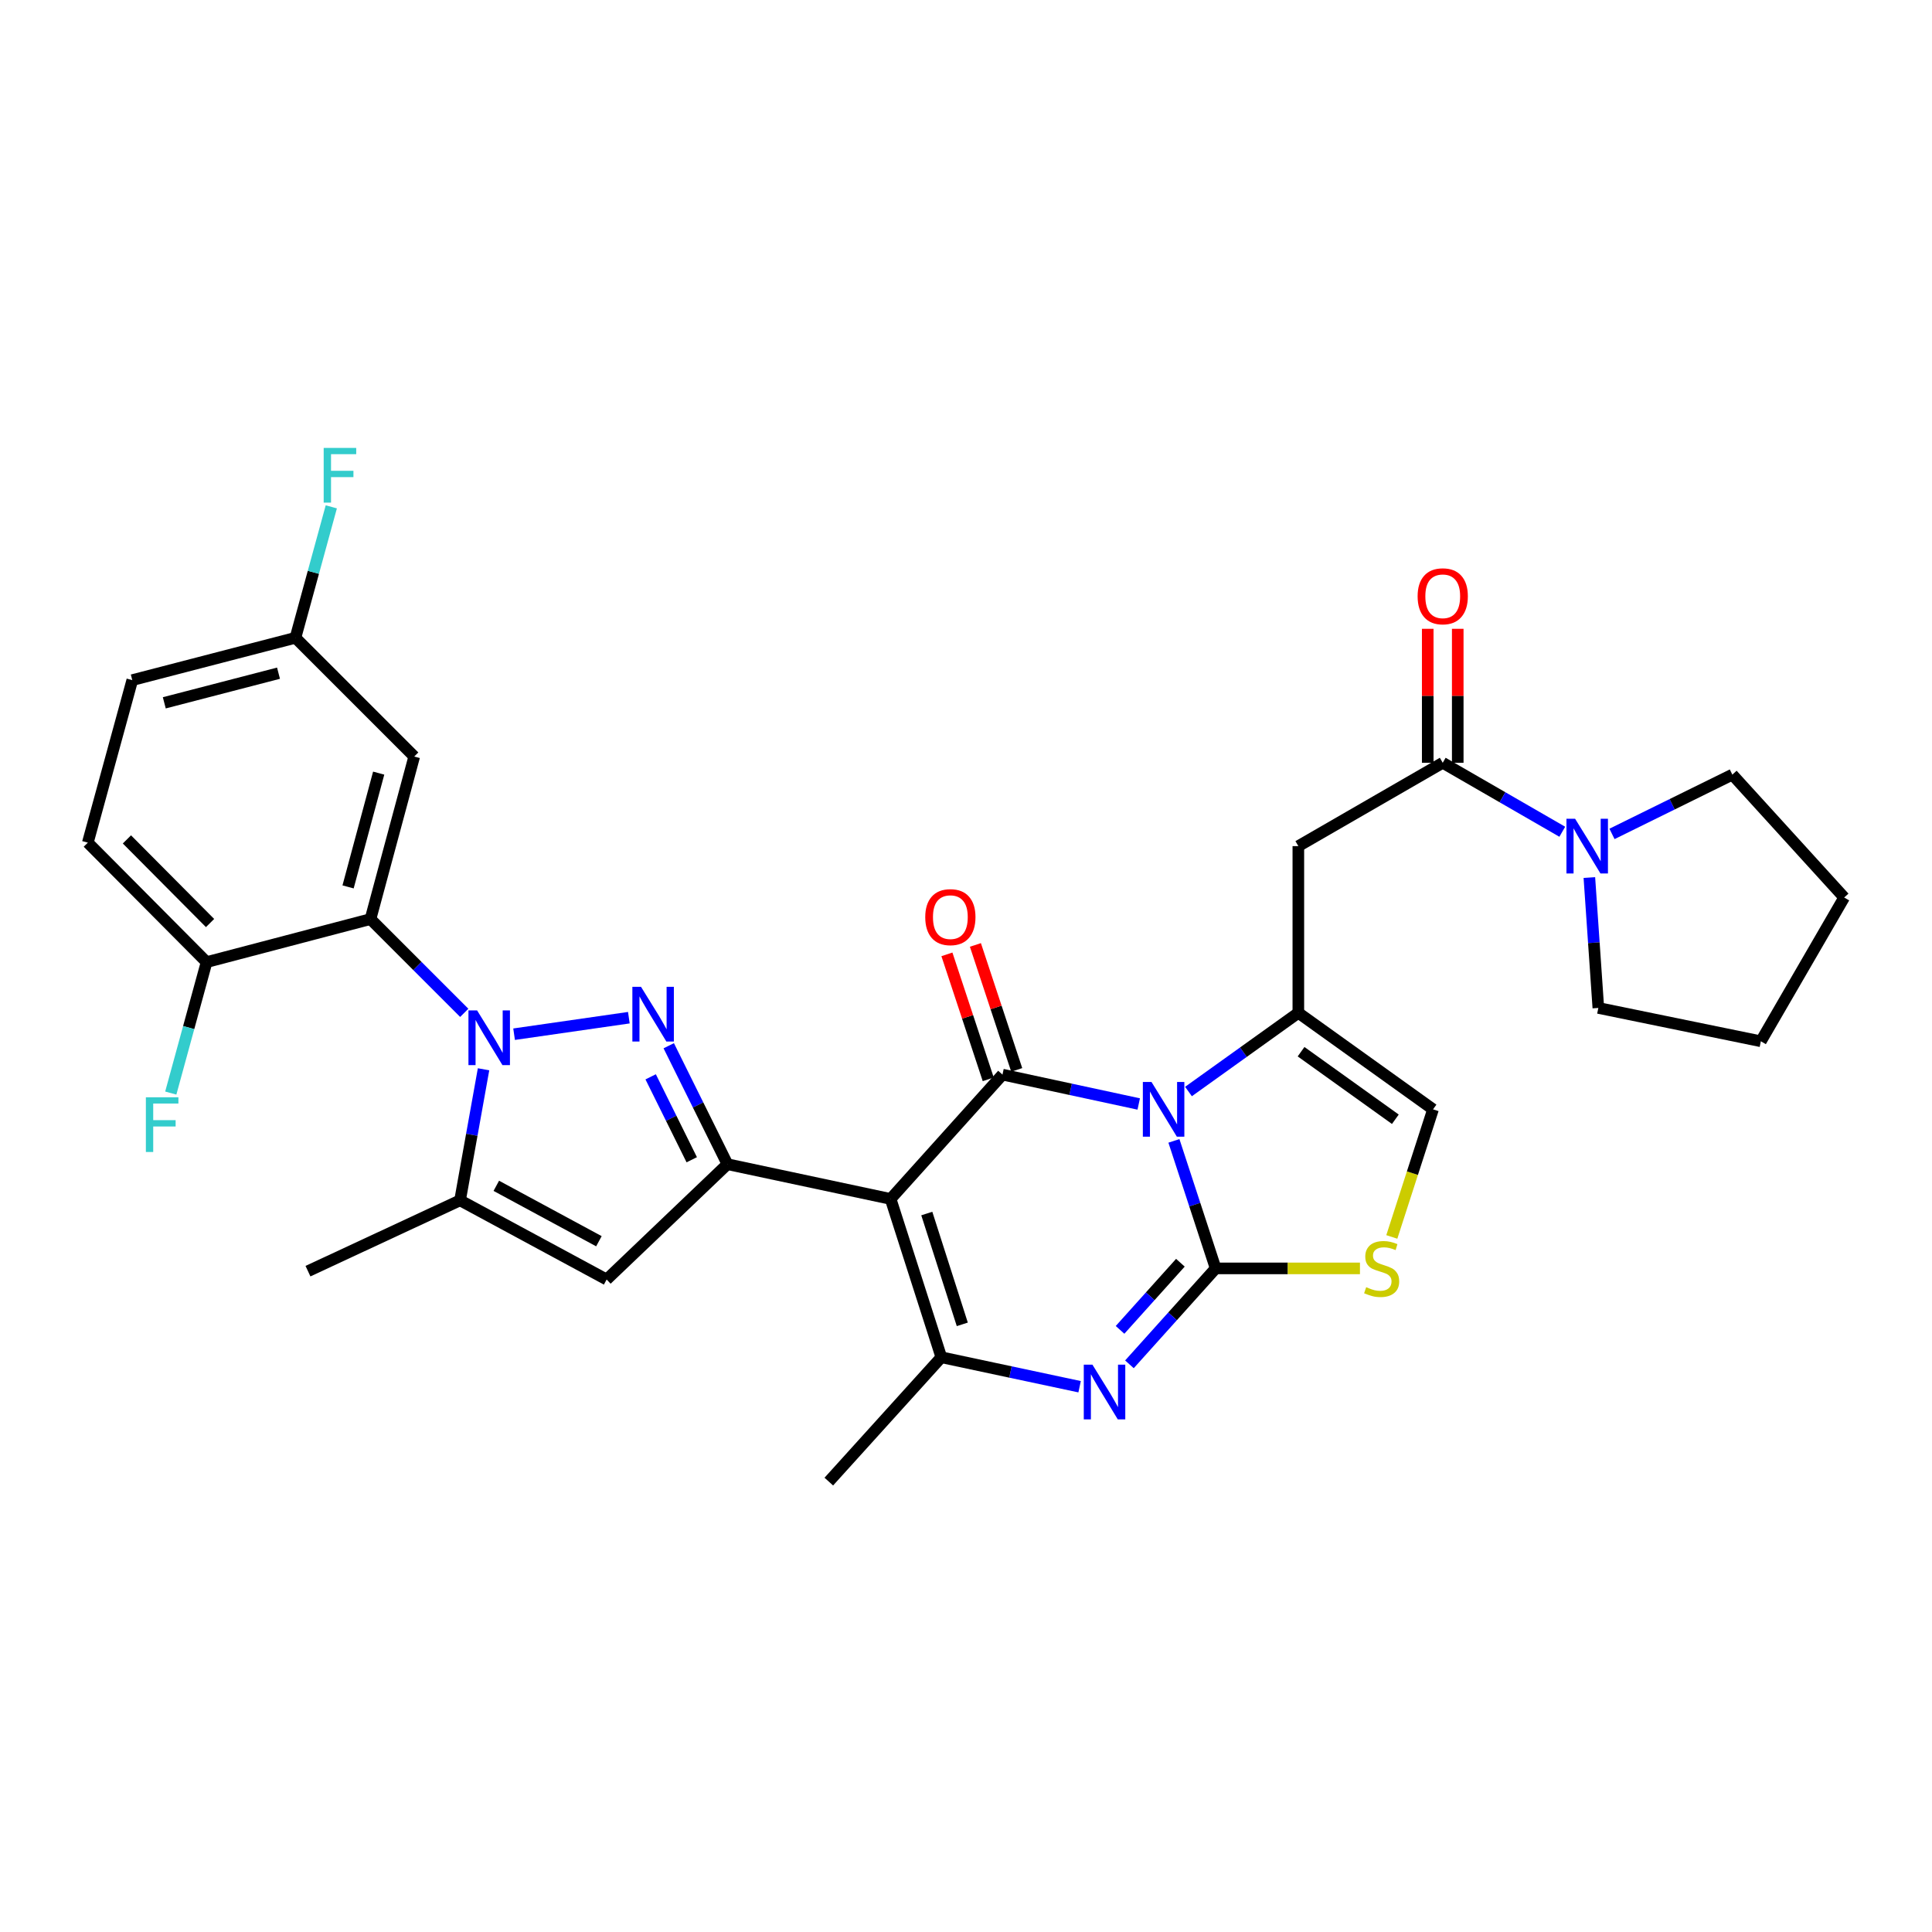 <?xml version='1.0' encoding='iso-8859-1'?>
<svg version='1.1' baseProfile='full'
              xmlns='http://www.w3.org/2000/svg'
                      xmlns:rdkit='http://www.rdkit.org/xml'
                      xmlns:xlink='http://www.w3.org/1999/xlink'
                  xml:space='preserve'
width='1000px' height='1000px' viewBox='0 0 1000 1000'>
<!-- END OF HEADER -->
<rect style='opacity:1.0;fill:#FFFFFF;stroke:none' width='1000' height='1000' x='0' y='0'> </rect>
<path class='bond-0' d='M 607.618,590.52 L 618.418,623.52' style='fill:none;fill-rule:evenodd;stroke:#0000FF;stroke-width:6px;stroke-linecap:butt;stroke-linejoin:miter;stroke-opacity:1' />
<path class='bond-0' d='M 618.418,623.52 L 629.217,656.519' style='fill:none;fill-rule:evenodd;stroke:#000000;stroke-width:6px;stroke-linecap:butt;stroke-linejoin:miter;stroke-opacity:1' />
<path class='bond-2' d='M 589.403,571.42 L 554.142,563.82' style='fill:none;fill-rule:evenodd;stroke:#0000FF;stroke-width:6px;stroke-linecap:butt;stroke-linejoin:miter;stroke-opacity:1' />
<path class='bond-2' d='M 554.142,563.82 L 518.881,556.219' style='fill:none;fill-rule:evenodd;stroke:#000000;stroke-width:6px;stroke-linecap:butt;stroke-linejoin:miter;stroke-opacity:1' />
<path class='bond-7' d='M 615.16,564.965 L 643.59,544.602' style='fill:none;fill-rule:evenodd;stroke:#0000FF;stroke-width:6px;stroke-linecap:butt;stroke-linejoin:miter;stroke-opacity:1' />
<path class='bond-7' d='M 643.59,544.602 L 672.019,524.239' style='fill:none;fill-rule:evenodd;stroke:#000000;stroke-width:6px;stroke-linecap:butt;stroke-linejoin:miter;stroke-opacity:1' />
<path class='bond-6' d='M 629.217,656.519 L 606.905,681.345' style='fill:none;fill-rule:evenodd;stroke:#000000;stroke-width:6px;stroke-linecap:butt;stroke-linejoin:miter;stroke-opacity:1' />
<path class='bond-6' d='M 606.905,681.345 L 584.593,706.171' style='fill:none;fill-rule:evenodd;stroke:#0000FF;stroke-width:6px;stroke-linecap:butt;stroke-linejoin:miter;stroke-opacity:1' />
<path class='bond-6' d='M 610.97,653.584 L 595.352,670.962' style='fill:none;fill-rule:evenodd;stroke:#000000;stroke-width:6px;stroke-linecap:butt;stroke-linejoin:miter;stroke-opacity:1' />
<path class='bond-6' d='M 595.352,670.962 L 579.734,688.34' style='fill:none;fill-rule:evenodd;stroke:#0000FF;stroke-width:6px;stroke-linecap:butt;stroke-linejoin:miter;stroke-opacity:1' />
<path class='bond-12' d='M 629.217,656.519 L 666.564,656.519' style='fill:none;fill-rule:evenodd;stroke:#000000;stroke-width:6px;stroke-linecap:butt;stroke-linejoin:miter;stroke-opacity:1' />
<path class='bond-12' d='M 666.564,656.519 L 703.912,656.519' style='fill:none;fill-rule:evenodd;stroke:#CCCC00;stroke-width:6px;stroke-linecap:butt;stroke-linejoin:miter;stroke-opacity:1' />
<path class='bond-1' d='M 460.978,620.569 L 518.881,556.219' style='fill:none;fill-rule:evenodd;stroke:#000000;stroke-width:6px;stroke-linecap:butt;stroke-linejoin:miter;stroke-opacity:1' />
<path class='bond-5' d='M 460.978,620.569 L 376.522,602.585' style='fill:none;fill-rule:evenodd;stroke:#000000;stroke-width:6px;stroke-linecap:butt;stroke-linejoin:miter;stroke-opacity:1' />
<path class='bond-8' d='M 460.978,620.569 L 487.228,702.514' style='fill:none;fill-rule:evenodd;stroke:#000000;stroke-width:6px;stroke-linecap:butt;stroke-linejoin:miter;stroke-opacity:1' />
<path class='bond-8' d='M 479.708,628.122 L 498.083,685.483' style='fill:none;fill-rule:evenodd;stroke:#000000;stroke-width:6px;stroke-linecap:butt;stroke-linejoin:miter;stroke-opacity:1' />
<path class='bond-18' d='M 526.255,553.781 L 515.562,521.44' style='fill:none;fill-rule:evenodd;stroke:#000000;stroke-width:6px;stroke-linecap:butt;stroke-linejoin:miter;stroke-opacity:1' />
<path class='bond-18' d='M 515.562,521.44 L 504.87,489.099' style='fill:none;fill-rule:evenodd;stroke:#FF0000;stroke-width:6px;stroke-linecap:butt;stroke-linejoin:miter;stroke-opacity:1' />
<path class='bond-18' d='M 511.507,558.657 L 500.815,526.316' style='fill:none;fill-rule:evenodd;stroke:#000000;stroke-width:6px;stroke-linecap:butt;stroke-linejoin:miter;stroke-opacity:1' />
<path class='bond-18' d='M 500.815,526.316 L 490.122,493.975' style='fill:none;fill-rule:evenodd;stroke:#FF0000;stroke-width:6px;stroke-linecap:butt;stroke-linejoin:miter;stroke-opacity:1' />
<path class='bond-3' d='M 266.091,535.303 L 325.494,526.754' style='fill:none;fill-rule:evenodd;stroke:#0000FF;stroke-width:6px;stroke-linecap:butt;stroke-linejoin:miter;stroke-opacity:1' />
<path class='bond-9' d='M 240.295,524.245 L 216.031,499.98' style='fill:none;fill-rule:evenodd;stroke:#0000FF;stroke-width:6px;stroke-linecap:butt;stroke-linejoin:miter;stroke-opacity:1' />
<path class='bond-9' d='M 216.031,499.98 L 191.766,475.716' style='fill:none;fill-rule:evenodd;stroke:#000000;stroke-width:6px;stroke-linecap:butt;stroke-linejoin:miter;stroke-opacity:1' />
<path class='bond-34' d='M 250.286,553.454 L 244.205,587.374' style='fill:none;fill-rule:evenodd;stroke:#0000FF;stroke-width:6px;stroke-linecap:butt;stroke-linejoin:miter;stroke-opacity:1' />
<path class='bond-34' d='M 244.205,587.374 L 238.123,621.294' style='fill:none;fill-rule:evenodd;stroke:#000000;stroke-width:6px;stroke-linecap:butt;stroke-linejoin:miter;stroke-opacity:1' />
<path class='bond-4' d='M 346.141,541.273 L 361.332,571.929' style='fill:none;fill-rule:evenodd;stroke:#0000FF;stroke-width:6px;stroke-linecap:butt;stroke-linejoin:miter;stroke-opacity:1' />
<path class='bond-4' d='M 361.332,571.929 L 376.522,602.585' style='fill:none;fill-rule:evenodd;stroke:#000000;stroke-width:6px;stroke-linecap:butt;stroke-linejoin:miter;stroke-opacity:1' />
<path class='bond-4' d='M 336.78,557.366 L 347.414,578.825' style='fill:none;fill-rule:evenodd;stroke:#0000FF;stroke-width:6px;stroke-linecap:butt;stroke-linejoin:miter;stroke-opacity:1' />
<path class='bond-4' d='M 347.414,578.825 L 358.047,600.285' style='fill:none;fill-rule:evenodd;stroke:#000000;stroke-width:6px;stroke-linecap:butt;stroke-linejoin:miter;stroke-opacity:1' />
<path class='bond-11' d='M 376.522,602.585 L 313.993,662.275' style='fill:none;fill-rule:evenodd;stroke:#000000;stroke-width:6px;stroke-linecap:butt;stroke-linejoin:miter;stroke-opacity:1' />
<path class='bond-33' d='M 558.803,717.766 L 523.015,710.14' style='fill:none;fill-rule:evenodd;stroke:#0000FF;stroke-width:6px;stroke-linecap:butt;stroke-linejoin:miter;stroke-opacity:1' />
<path class='bond-33' d='M 523.015,710.14 L 487.228,702.514' style='fill:none;fill-rule:evenodd;stroke:#000000;stroke-width:6px;stroke-linecap:butt;stroke-linejoin:miter;stroke-opacity:1' />
<path class='bond-13' d='M 672.019,524.239 L 672.019,437.953' style='fill:none;fill-rule:evenodd;stroke:#000000;stroke-width:6px;stroke-linecap:butt;stroke-linejoin:miter;stroke-opacity:1' />
<path class='bond-15' d='M 672.019,524.239 L 741.736,574.194' style='fill:none;fill-rule:evenodd;stroke:#000000;stroke-width:6px;stroke-linecap:butt;stroke-linejoin:miter;stroke-opacity:1' />
<path class='bond-15' d='M 673.429,544.358 L 722.231,579.327' style='fill:none;fill-rule:evenodd;stroke:#000000;stroke-width:6px;stroke-linecap:butt;stroke-linejoin:miter;stroke-opacity:1' />
<path class='bond-23' d='M 487.228,702.514 L 428.989,766.872' style='fill:none;fill-rule:evenodd;stroke:#000000;stroke-width:6px;stroke-linecap:butt;stroke-linejoin:miter;stroke-opacity:1' />
<path class='bond-17' d='M 191.766,475.716 L 214.401,391.579' style='fill:none;fill-rule:evenodd;stroke:#000000;stroke-width:6px;stroke-linecap:butt;stroke-linejoin:miter;stroke-opacity:1' />
<path class='bond-17' d='M 180.162,459.06 L 196.006,400.164' style='fill:none;fill-rule:evenodd;stroke:#000000;stroke-width:6px;stroke-linecap:butt;stroke-linejoin:miter;stroke-opacity:1' />
<path class='bond-19' d='M 191.766,475.716 L 106.93,497.988' style='fill:none;fill-rule:evenodd;stroke:#000000;stroke-width:6px;stroke-linecap:butt;stroke-linejoin:miter;stroke-opacity:1' />
<path class='bond-10' d='M 238.123,621.294 L 313.993,662.275' style='fill:none;fill-rule:evenodd;stroke:#000000;stroke-width:6px;stroke-linecap:butt;stroke-linejoin:miter;stroke-opacity:1' />
<path class='bond-10' d='M 256.886,613.774 L 309.995,642.461' style='fill:none;fill-rule:evenodd;stroke:#000000;stroke-width:6px;stroke-linecap:butt;stroke-linejoin:miter;stroke-opacity:1' />
<path class='bond-27' d='M 238.123,621.294 L 159.406,657.952' style='fill:none;fill-rule:evenodd;stroke:#000000;stroke-width:6px;stroke-linecap:butt;stroke-linejoin:miter;stroke-opacity:1' />
<path class='bond-32' d='M 720.4,640.236 L 731.068,607.215' style='fill:none;fill-rule:evenodd;stroke:#CCCC00;stroke-width:6px;stroke-linecap:butt;stroke-linejoin:miter;stroke-opacity:1' />
<path class='bond-32' d='M 731.068,607.215 L 741.736,574.194' style='fill:none;fill-rule:evenodd;stroke:#000000;stroke-width:6px;stroke-linecap:butt;stroke-linejoin:miter;stroke-opacity:1' />
<path class='bond-14' d='M 672.019,437.953 L 746.758,394.815' style='fill:none;fill-rule:evenodd;stroke:#000000;stroke-width:6px;stroke-linecap:butt;stroke-linejoin:miter;stroke-opacity:1' />
<path class='bond-16' d='M 746.758,394.815 L 777.696,412.664' style='fill:none;fill-rule:evenodd;stroke:#000000;stroke-width:6px;stroke-linecap:butt;stroke-linejoin:miter;stroke-opacity:1' />
<path class='bond-16' d='M 777.696,412.664 L 808.634,430.512' style='fill:none;fill-rule:evenodd;stroke:#0000FF;stroke-width:6px;stroke-linecap:butt;stroke-linejoin:miter;stroke-opacity:1' />
<path class='bond-20' d='M 754.524,394.815 L 754.524,360.143' style='fill:none;fill-rule:evenodd;stroke:#000000;stroke-width:6px;stroke-linecap:butt;stroke-linejoin:miter;stroke-opacity:1' />
<path class='bond-20' d='M 754.524,360.143 L 754.524,325.472' style='fill:none;fill-rule:evenodd;stroke:#FF0000;stroke-width:6px;stroke-linecap:butt;stroke-linejoin:miter;stroke-opacity:1' />
<path class='bond-20' d='M 738.991,394.815 L 738.991,360.143' style='fill:none;fill-rule:evenodd;stroke:#000000;stroke-width:6px;stroke-linecap:butt;stroke-linejoin:miter;stroke-opacity:1' />
<path class='bond-20' d='M 738.991,360.143 L 738.991,325.472' style='fill:none;fill-rule:evenodd;stroke:#FF0000;stroke-width:6px;stroke-linecap:butt;stroke-linejoin:miter;stroke-opacity:1' />
<path class='bond-28' d='M 834.365,431.631 L 865.512,416.286' style='fill:none;fill-rule:evenodd;stroke:#0000FF;stroke-width:6px;stroke-linecap:butt;stroke-linejoin:miter;stroke-opacity:1' />
<path class='bond-28' d='M 865.512,416.286 L 896.659,400.942' style='fill:none;fill-rule:evenodd;stroke:#000000;stroke-width:6px;stroke-linecap:butt;stroke-linejoin:miter;stroke-opacity:1' />
<path class='bond-29' d='M 822.651,454.212 L 824.973,487.961' style='fill:none;fill-rule:evenodd;stroke:#0000FF;stroke-width:6px;stroke-linecap:butt;stroke-linejoin:miter;stroke-opacity:1' />
<path class='bond-29' d='M 824.973,487.961 L 827.296,521.71' style='fill:none;fill-rule:evenodd;stroke:#000000;stroke-width:6px;stroke-linecap:butt;stroke-linejoin:miter;stroke-opacity:1' />
<path class='bond-22' d='M 214.401,391.579 L 152.925,330.12' style='fill:none;fill-rule:evenodd;stroke:#000000;stroke-width:6px;stroke-linecap:butt;stroke-linejoin:miter;stroke-opacity:1' />
<path class='bond-21' d='M 106.93,497.988 L 45.455,436.15' style='fill:none;fill-rule:evenodd;stroke:#000000;stroke-width:6px;stroke-linecap:butt;stroke-linejoin:miter;stroke-opacity:1' />
<path class='bond-21' d='M 108.725,477.761 L 65.692,434.474' style='fill:none;fill-rule:evenodd;stroke:#000000;stroke-width:6px;stroke-linecap:butt;stroke-linejoin:miter;stroke-opacity:1' />
<path class='bond-24' d='M 106.93,497.988 L 97.662,531.878' style='fill:none;fill-rule:evenodd;stroke:#000000;stroke-width:6px;stroke-linecap:butt;stroke-linejoin:miter;stroke-opacity:1' />
<path class='bond-24' d='M 97.662,531.878 L 88.393,565.767' style='fill:none;fill-rule:evenodd;stroke:#33CCCC;stroke-width:6px;stroke-linecap:butt;stroke-linejoin:miter;stroke-opacity:1' />
<path class='bond-36' d='M 45.455,436.15 L 68.469,352.03' style='fill:none;fill-rule:evenodd;stroke:#000000;stroke-width:6px;stroke-linecap:butt;stroke-linejoin:miter;stroke-opacity:1' />
<path class='bond-25' d='M 152.925,330.12 L 68.469,352.03' style='fill:none;fill-rule:evenodd;stroke:#000000;stroke-width:6px;stroke-linecap:butt;stroke-linejoin:miter;stroke-opacity:1' />
<path class='bond-25' d='M 144.157,348.442 L 85.038,363.779' style='fill:none;fill-rule:evenodd;stroke:#000000;stroke-width:6px;stroke-linecap:butt;stroke-linejoin:miter;stroke-opacity:1' />
<path class='bond-26' d='M 152.925,330.12 L 162.204,296.231' style='fill:none;fill-rule:evenodd;stroke:#000000;stroke-width:6px;stroke-linecap:butt;stroke-linejoin:miter;stroke-opacity:1' />
<path class='bond-26' d='M 162.204,296.231 L 171.483,262.341' style='fill:none;fill-rule:evenodd;stroke:#33CCCC;stroke-width:6px;stroke-linecap:butt;stroke-linejoin:miter;stroke-opacity:1' />
<path class='bond-30' d='M 896.659,400.942 L 954.545,464.549' style='fill:none;fill-rule:evenodd;stroke:#000000;stroke-width:6px;stroke-linecap:butt;stroke-linejoin:miter;stroke-opacity:1' />
<path class='bond-31' d='M 827.296,521.71 L 911.416,538.961' style='fill:none;fill-rule:evenodd;stroke:#000000;stroke-width:6px;stroke-linecap:butt;stroke-linejoin:miter;stroke-opacity:1' />
<path class='bond-35' d='M 954.545,464.549 L 911.416,538.961' style='fill:none;fill-rule:evenodd;stroke:#000000;stroke-width:6px;stroke-linecap:butt;stroke-linejoin:miter;stroke-opacity:1' />
<path  class='atom-0' d='M 596.016 560.034
L 605.296 575.034
Q 606.216 576.514, 607.696 579.194
Q 609.176 581.874, 609.256 582.034
L 609.256 560.034
L 613.016 560.034
L 613.016 588.354
L 609.136 588.354
L 599.176 571.954
Q 598.016 570.034, 596.776 567.834
Q 595.576 565.634, 595.216 564.954
L 595.216 588.354
L 591.536 588.354
L 591.536 560.034
L 596.016 560.034
' fill='#0000FF'/>
<path  class='atom-4' d='M 246.948 522.997
L 256.228 537.997
Q 257.148 539.477, 258.628 542.157
Q 260.108 544.837, 260.188 544.997
L 260.188 522.997
L 263.948 522.997
L 263.948 551.317
L 260.068 551.317
L 250.108 534.917
Q 248.948 532.997, 247.708 530.797
Q 246.508 528.597, 246.148 527.917
L 246.148 551.317
L 242.468 551.317
L 242.468 522.997
L 246.948 522.997
' fill='#0000FF'/>
<path  class='atom-5' d='M 331.792 510.786
L 341.072 525.786
Q 341.992 527.266, 343.472 529.946
Q 344.952 532.626, 345.032 532.786
L 345.032 510.786
L 348.792 510.786
L 348.792 539.106
L 344.912 539.106
L 334.952 522.706
Q 333.792 520.786, 332.552 518.586
Q 331.352 516.386, 330.992 515.706
L 330.992 539.106
L 327.312 539.106
L 327.312 510.786
L 331.792 510.786
' fill='#0000FF'/>
<path  class='atom-7' d='M 565.442 706.355
L 574.722 721.355
Q 575.642 722.835, 577.122 725.515
Q 578.602 728.195, 578.682 728.355
L 578.682 706.355
L 582.442 706.355
L 582.442 734.675
L 578.562 734.675
L 568.602 718.275
Q 567.442 716.355, 566.202 714.155
Q 565.002 711.955, 564.642 711.275
L 564.642 734.675
L 560.962 734.675
L 560.962 706.355
L 565.442 706.355
' fill='#0000FF'/>
<path  class='atom-13' d='M 707.14 666.239
Q 707.46 666.359, 708.78 666.919
Q 710.1 667.479, 711.54 667.839
Q 713.02 668.159, 714.46 668.159
Q 717.14 668.159, 718.7 666.879
Q 720.26 665.559, 720.26 663.279
Q 720.26 661.719, 719.46 660.759
Q 718.7 659.799, 717.5 659.279
Q 716.3 658.759, 714.3 658.159
Q 711.78 657.399, 710.26 656.679
Q 708.78 655.959, 707.7 654.439
Q 706.66 652.919, 706.66 650.359
Q 706.66 646.799, 709.06 644.599
Q 711.5 642.399, 716.3 642.399
Q 719.58 642.399, 723.3 643.959
L 722.38 647.039
Q 718.98 645.639, 716.42 645.639
Q 713.66 645.639, 712.14 646.799
Q 710.62 647.919, 710.66 649.879
Q 710.66 651.399, 711.42 652.319
Q 712.22 653.239, 713.34 653.759
Q 714.5 654.279, 716.42 654.879
Q 718.98 655.679, 720.5 656.479
Q 722.02 657.279, 723.1 658.919
Q 724.22 660.519, 724.22 663.279
Q 724.22 667.199, 721.58 669.319
Q 718.98 671.399, 714.62 671.399
Q 712.1 671.399, 710.18 670.839
Q 708.3 670.319, 706.06 669.399
L 707.14 666.239
' fill='#CCCC00'/>
<path  class='atom-17' d='M 815.272 423.793
L 824.552 438.793
Q 825.472 440.273, 826.952 442.953
Q 828.432 445.633, 828.512 445.793
L 828.512 423.793
L 832.272 423.793
L 832.272 452.113
L 828.392 452.113
L 818.432 435.713
Q 817.272 433.793, 816.032 431.593
Q 814.832 429.393, 814.472 428.713
L 814.472 452.113
L 810.792 452.113
L 810.792 423.793
L 815.272 423.793
' fill='#0000FF'/>
<path  class='atom-19' d='M 478.906 474.708
Q 478.906 467.908, 482.266 464.108
Q 485.626 460.308, 491.906 460.308
Q 498.186 460.308, 501.546 464.108
Q 504.906 467.908, 504.906 474.708
Q 504.906 481.588, 501.506 485.508
Q 498.106 489.388, 491.906 489.388
Q 485.666 489.388, 482.266 485.508
Q 478.906 481.628, 478.906 474.708
M 491.906 486.188
Q 496.226 486.188, 498.546 483.308
Q 500.906 480.388, 500.906 474.708
Q 500.906 469.148, 498.546 466.348
Q 496.226 463.508, 491.906 463.508
Q 487.586 463.508, 485.226 466.308
Q 482.906 469.108, 482.906 474.708
Q 482.906 480.428, 485.226 483.308
Q 487.586 486.188, 491.906 486.188
' fill='#FF0000'/>
<path  class='atom-21' d='M 733.758 308.635
Q 733.758 301.835, 737.118 298.035
Q 740.478 294.235, 746.758 294.235
Q 753.038 294.235, 756.398 298.035
Q 759.758 301.835, 759.758 308.635
Q 759.758 315.515, 756.358 319.435
Q 752.958 323.315, 746.758 323.315
Q 740.518 323.315, 737.118 319.435
Q 733.758 315.555, 733.758 308.635
M 746.758 320.115
Q 751.078 320.115, 753.398 317.235
Q 755.758 314.315, 755.758 308.635
Q 755.758 303.075, 753.398 300.275
Q 751.078 297.435, 746.758 297.435
Q 742.438 297.435, 740.078 300.235
Q 737.758 303.035, 737.758 308.635
Q 737.758 314.355, 740.078 317.235
Q 742.438 320.115, 746.758 320.115
' fill='#FF0000'/>
<path  class='atom-25' d='M 75.504 567.948
L 92.344 567.948
L 92.344 571.188
L 79.304 571.188
L 79.304 579.788
L 90.904 579.788
L 90.904 583.068
L 79.304 583.068
L 79.304 596.268
L 75.504 596.268
L 75.504 567.948
' fill='#33CCCC'/>
<path  class='atom-27' d='M 167.537 231.841
L 184.377 231.841
L 184.377 235.081
L 171.337 235.081
L 171.337 243.681
L 182.937 243.681
L 182.937 246.961
L 171.337 246.961
L 171.337 260.161
L 167.537 260.161
L 167.537 231.841
' fill='#33CCCC'/>
</svg>
